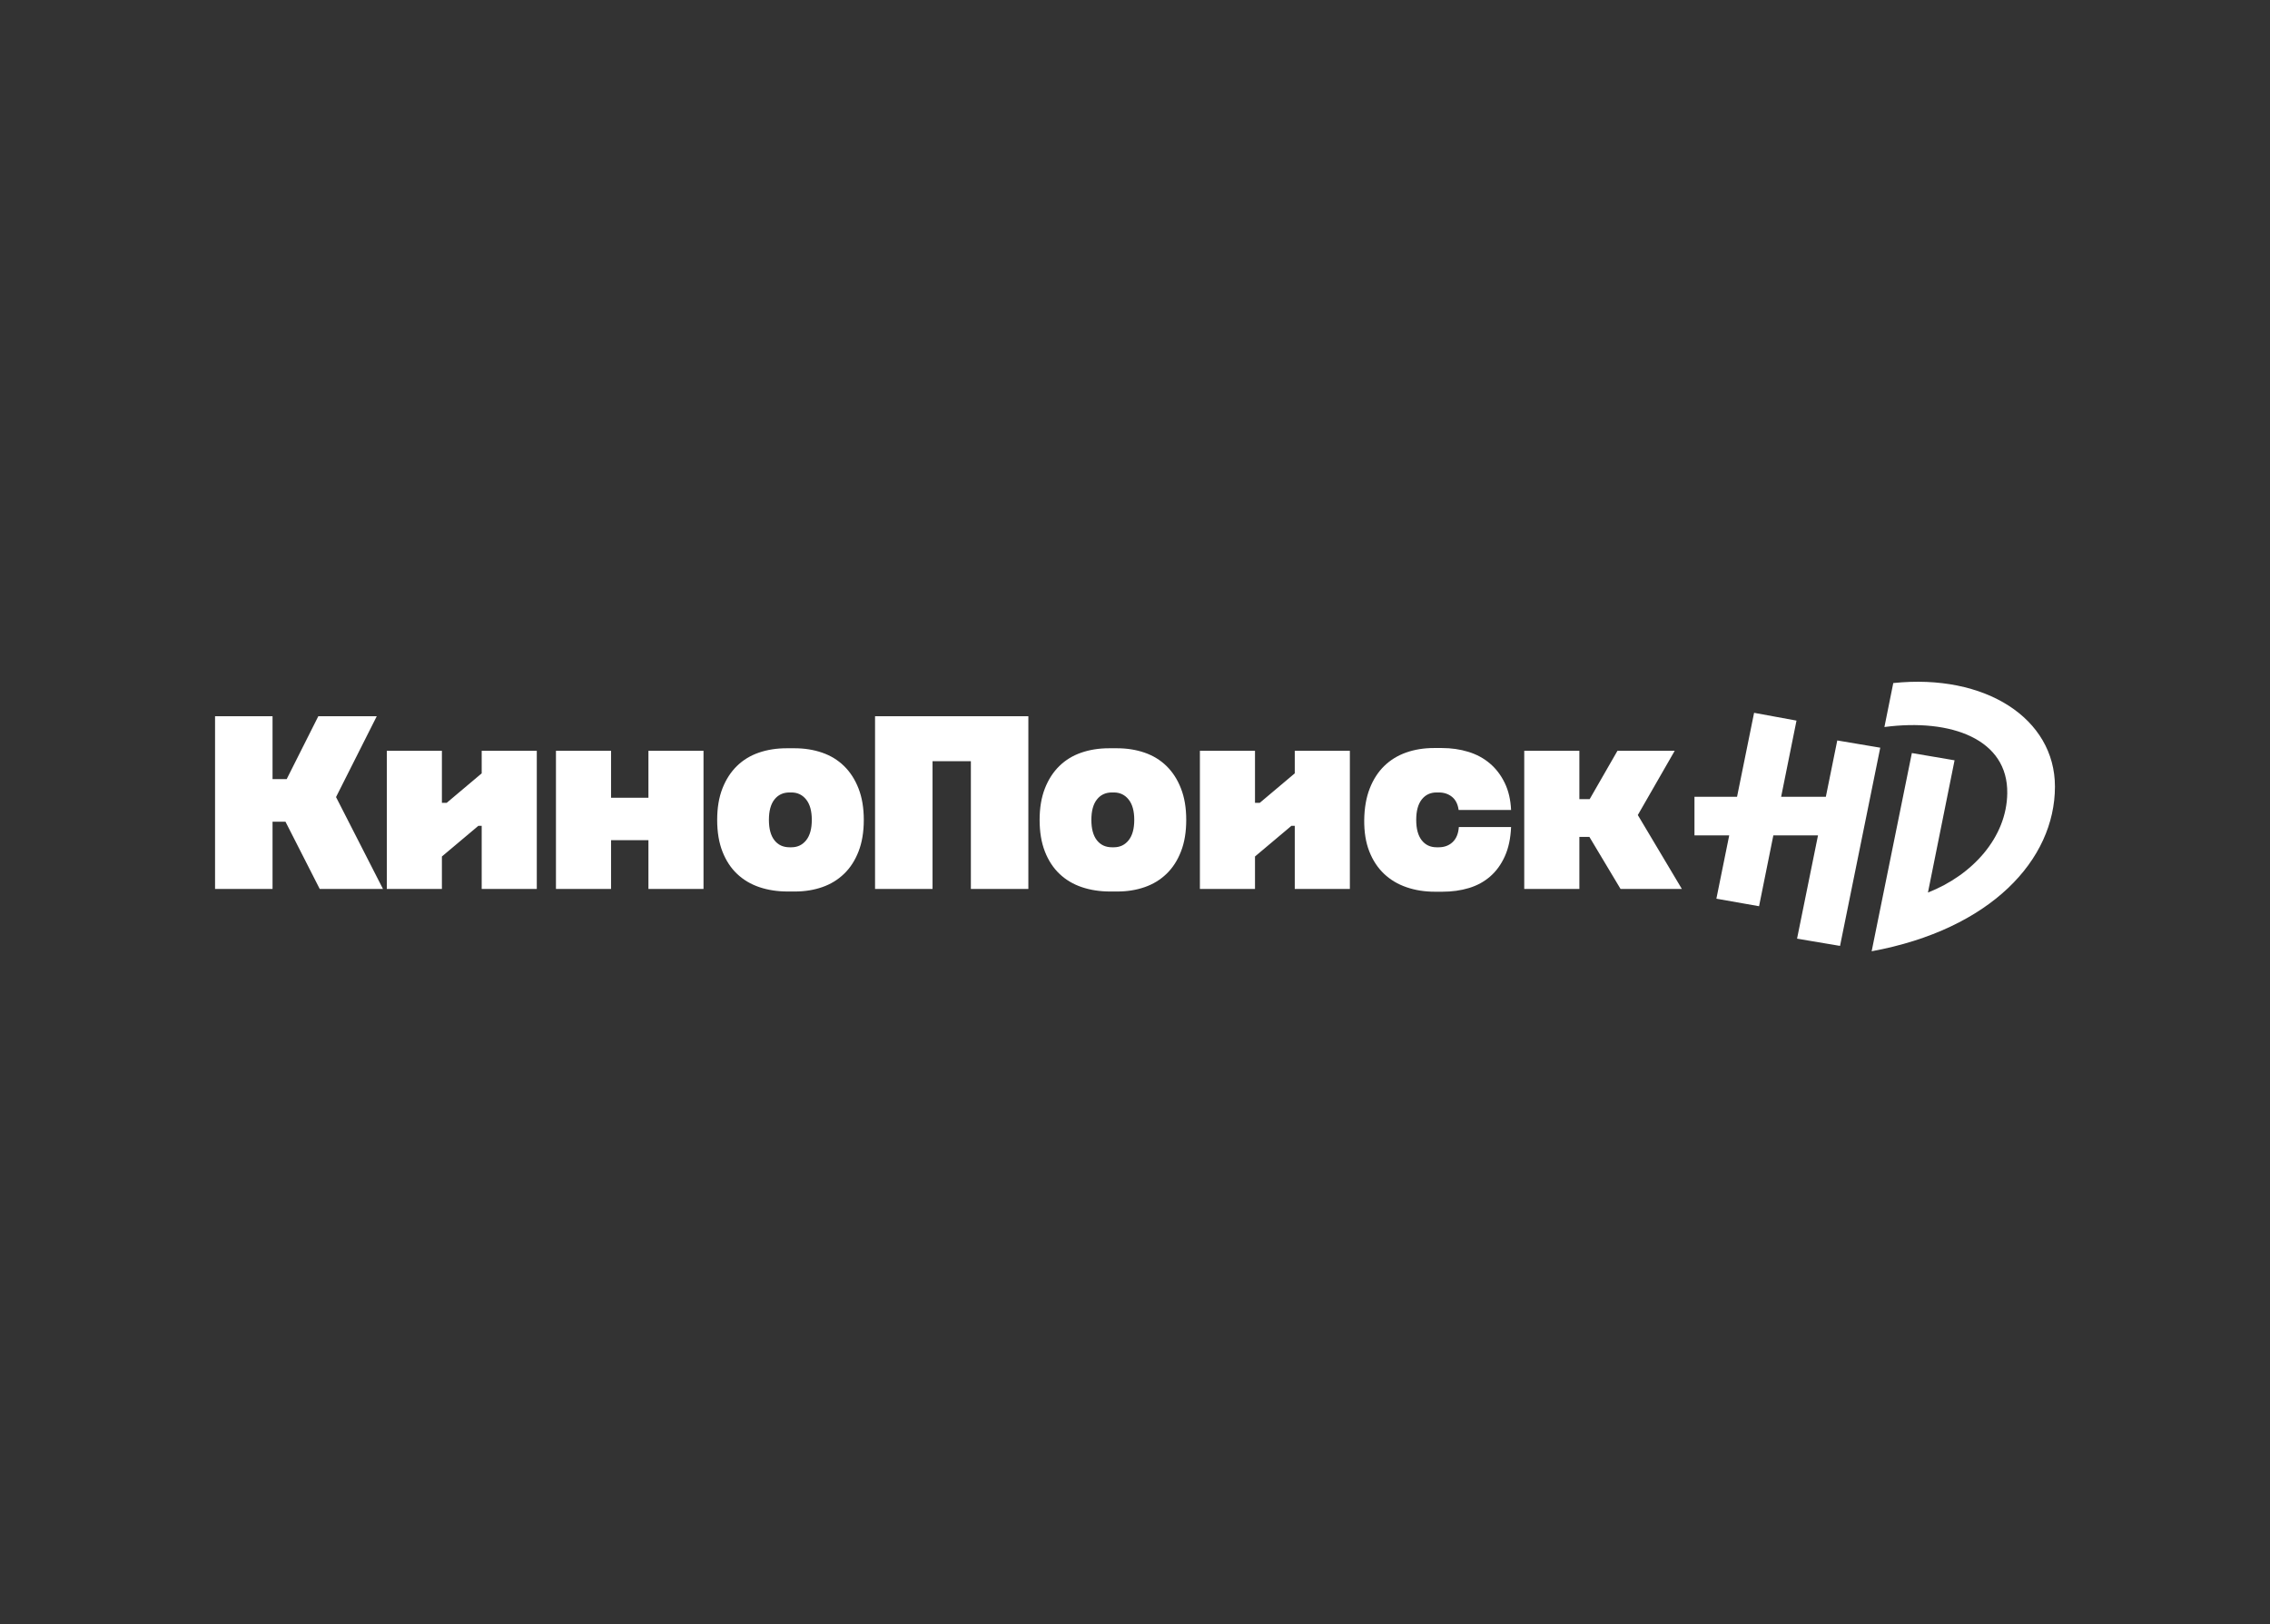 <svg width="95" height="68" viewBox="0 0 95 68" fill="none" xmlns="http://www.w3.org/2000/svg">
    <rect x="0" y="0" width="95" height="68" fill="#333333" stroke="none"/>
    <path fill-rule="evenodd" clip-rule="evenodd" d="M11.948 34.398H11.406V37.213H9V29.983H11.406V32.614H11.998L13.321 29.983H15.767L14.063 33.366L16.028 37.213H13.381L11.948 34.398ZM20.159 34.571H20.018L18.494 35.853V37.213H16.188V31.429H18.494V33.607H18.695L20.159 32.373V31.429H22.465V37.213H20.159V34.571ZM27.137 35.169H25.573V37.213H23.267V31.429H25.573V33.395H27.137V31.429H29.442V37.213H27.137V35.169ZM33.252 31.323C33.667 31.323 34.051 31.384 34.405 31.506C34.759 31.628 35.065 31.814 35.322 32.065C35.58 32.316 35.782 32.629 35.929 33.005C36.076 33.381 36.15 33.819 36.15 34.321C36.15 34.828 36.076 35.27 35.929 35.646C35.782 36.022 35.58 36.334 35.322 36.581C35.065 36.829 34.761 37.014 34.41 37.136C34.059 37.258 33.68 37.319 33.272 37.319H32.961C32.534 37.319 32.139 37.258 31.778 37.136C31.418 37.014 31.107 36.829 30.846 36.581C30.585 36.334 30.381 36.022 30.234 35.646C30.087 35.27 30.014 34.828 30.014 34.321C30.014 33.819 30.087 33.381 30.234 33.005C30.381 32.629 30.584 32.316 30.841 32.065C31.098 31.814 31.404 31.628 31.758 31.506C32.113 31.384 32.5 31.323 32.921 31.323H33.252ZM33.122 35.468C33.376 35.468 33.581 35.37 33.738 35.174C33.895 34.978 33.974 34.693 33.974 34.321C33.974 33.948 33.895 33.664 33.738 33.468C33.581 33.272 33.376 33.173 33.122 33.173H33.042C32.774 33.173 32.564 33.272 32.41 33.468C32.256 33.664 32.179 33.948 32.179 34.321C32.179 34.693 32.256 34.978 32.41 35.174C32.564 35.37 32.774 35.468 33.042 35.468H33.122ZM36.621 29.983H43.037V37.213H40.631V31.863H39.027V37.213H36.621V29.983ZM46.747 31.323C47.161 31.323 47.546 31.384 47.9 31.506C48.254 31.628 48.56 31.814 48.817 32.065C49.074 32.316 49.277 32.629 49.423 33.005C49.571 33.381 49.644 33.819 49.644 34.321C49.644 34.828 49.571 35.27 49.423 35.646C49.277 36.022 49.074 36.334 48.817 36.581C48.56 36.829 48.256 37.014 47.905 37.136C47.554 37.258 47.175 37.319 46.767 37.319H46.456C46.028 37.319 45.634 37.258 45.273 37.136C44.912 37.014 44.601 36.829 44.341 36.581C44.08 36.334 43.876 36.022 43.729 35.646C43.582 35.27 43.508 34.828 43.508 34.321C43.508 33.819 43.582 33.381 43.729 33.005C43.876 32.629 44.078 32.316 44.336 32.065C44.593 31.814 44.899 31.628 45.253 31.506C45.607 31.384 45.995 31.323 46.416 31.323H46.747ZM46.616 35.468C46.87 35.468 47.076 35.37 47.233 35.174C47.39 34.978 47.469 34.693 47.469 34.321C47.469 33.948 47.39 33.664 47.233 33.468C47.076 33.272 46.87 33.173 46.616 33.173H46.536C46.269 33.173 46.058 33.272 45.905 33.468C45.751 33.664 45.674 33.948 45.674 34.321C45.674 34.693 45.751 34.978 45.905 35.174C46.058 35.37 46.269 35.468 46.536 35.468H46.616ZM54.186 34.571H54.045L52.522 35.853V37.213H50.216V31.429H52.522V33.607H52.722L54.186 32.373V31.429H56.492V37.213H54.186V34.571ZM63.239 34.62C63.219 35.095 63.132 35.503 62.978 35.844C62.825 36.184 62.621 36.466 62.367 36.687C62.113 36.909 61.816 37.071 61.475 37.174C61.134 37.277 60.763 37.328 60.362 37.328H60.051C59.623 37.328 59.227 37.266 58.863 37.14C58.498 37.015 58.185 36.827 57.921 36.577C57.657 36.326 57.451 36.013 57.304 35.637C57.157 35.261 57.087 34.822 57.093 34.321C57.1 33.819 57.177 33.381 57.324 33.005C57.471 32.629 57.673 32.316 57.93 32.065C58.188 31.814 58.494 31.626 58.848 31.501C59.202 31.376 59.59 31.313 60.011 31.313H60.342C60.736 31.313 61.105 31.366 61.45 31.472C61.794 31.578 62.095 31.74 62.352 31.959C62.609 32.177 62.816 32.449 62.973 32.773C63.131 33.098 63.219 33.476 63.239 33.906H61.044C61.01 33.662 60.918 33.479 60.768 33.357C60.617 33.235 60.432 33.173 60.212 33.173H60.121C59.86 33.173 59.653 33.272 59.499 33.468C59.346 33.664 59.269 33.948 59.269 34.321C59.269 34.693 59.346 34.978 59.499 35.174C59.653 35.37 59.86 35.468 60.121 35.468H60.212C60.445 35.468 60.639 35.396 60.793 35.251C60.947 35.106 61.033 34.896 61.053 34.62H63.239ZM66.517 35.034H66.097V37.213H63.79V31.429H66.097V33.453H66.528L67.691 31.429H70.087L68.543 34.118L70.387 37.213H67.821L66.517 35.034Z" fill="white"/>
    <path fill-rule="evenodd" clip-rule="evenodd" d="M79.234 28.593C83.087 28.189 86 30.075 86 32.927C86 35.992 83.319 38.9 78.329 39.821L80.012 31.523L81.799 31.827L80.685 37.362C82.553 36.632 83.981 35.049 84.004 33.208C84.039 30.951 81.671 30.064 78.863 30.434L79.234 28.593ZM76.412 33.354H74.541L75.184 30.165L73.409 29.839L72.696 33.354H70.914V34.97H72.368L71.831 37.62L73.617 37.935L74.215 34.97H76.084L75.207 39.293L77.006 39.596L78.689 31.299L76.89 30.996L76.412 33.354Z" fill="white"/>
</svg>
